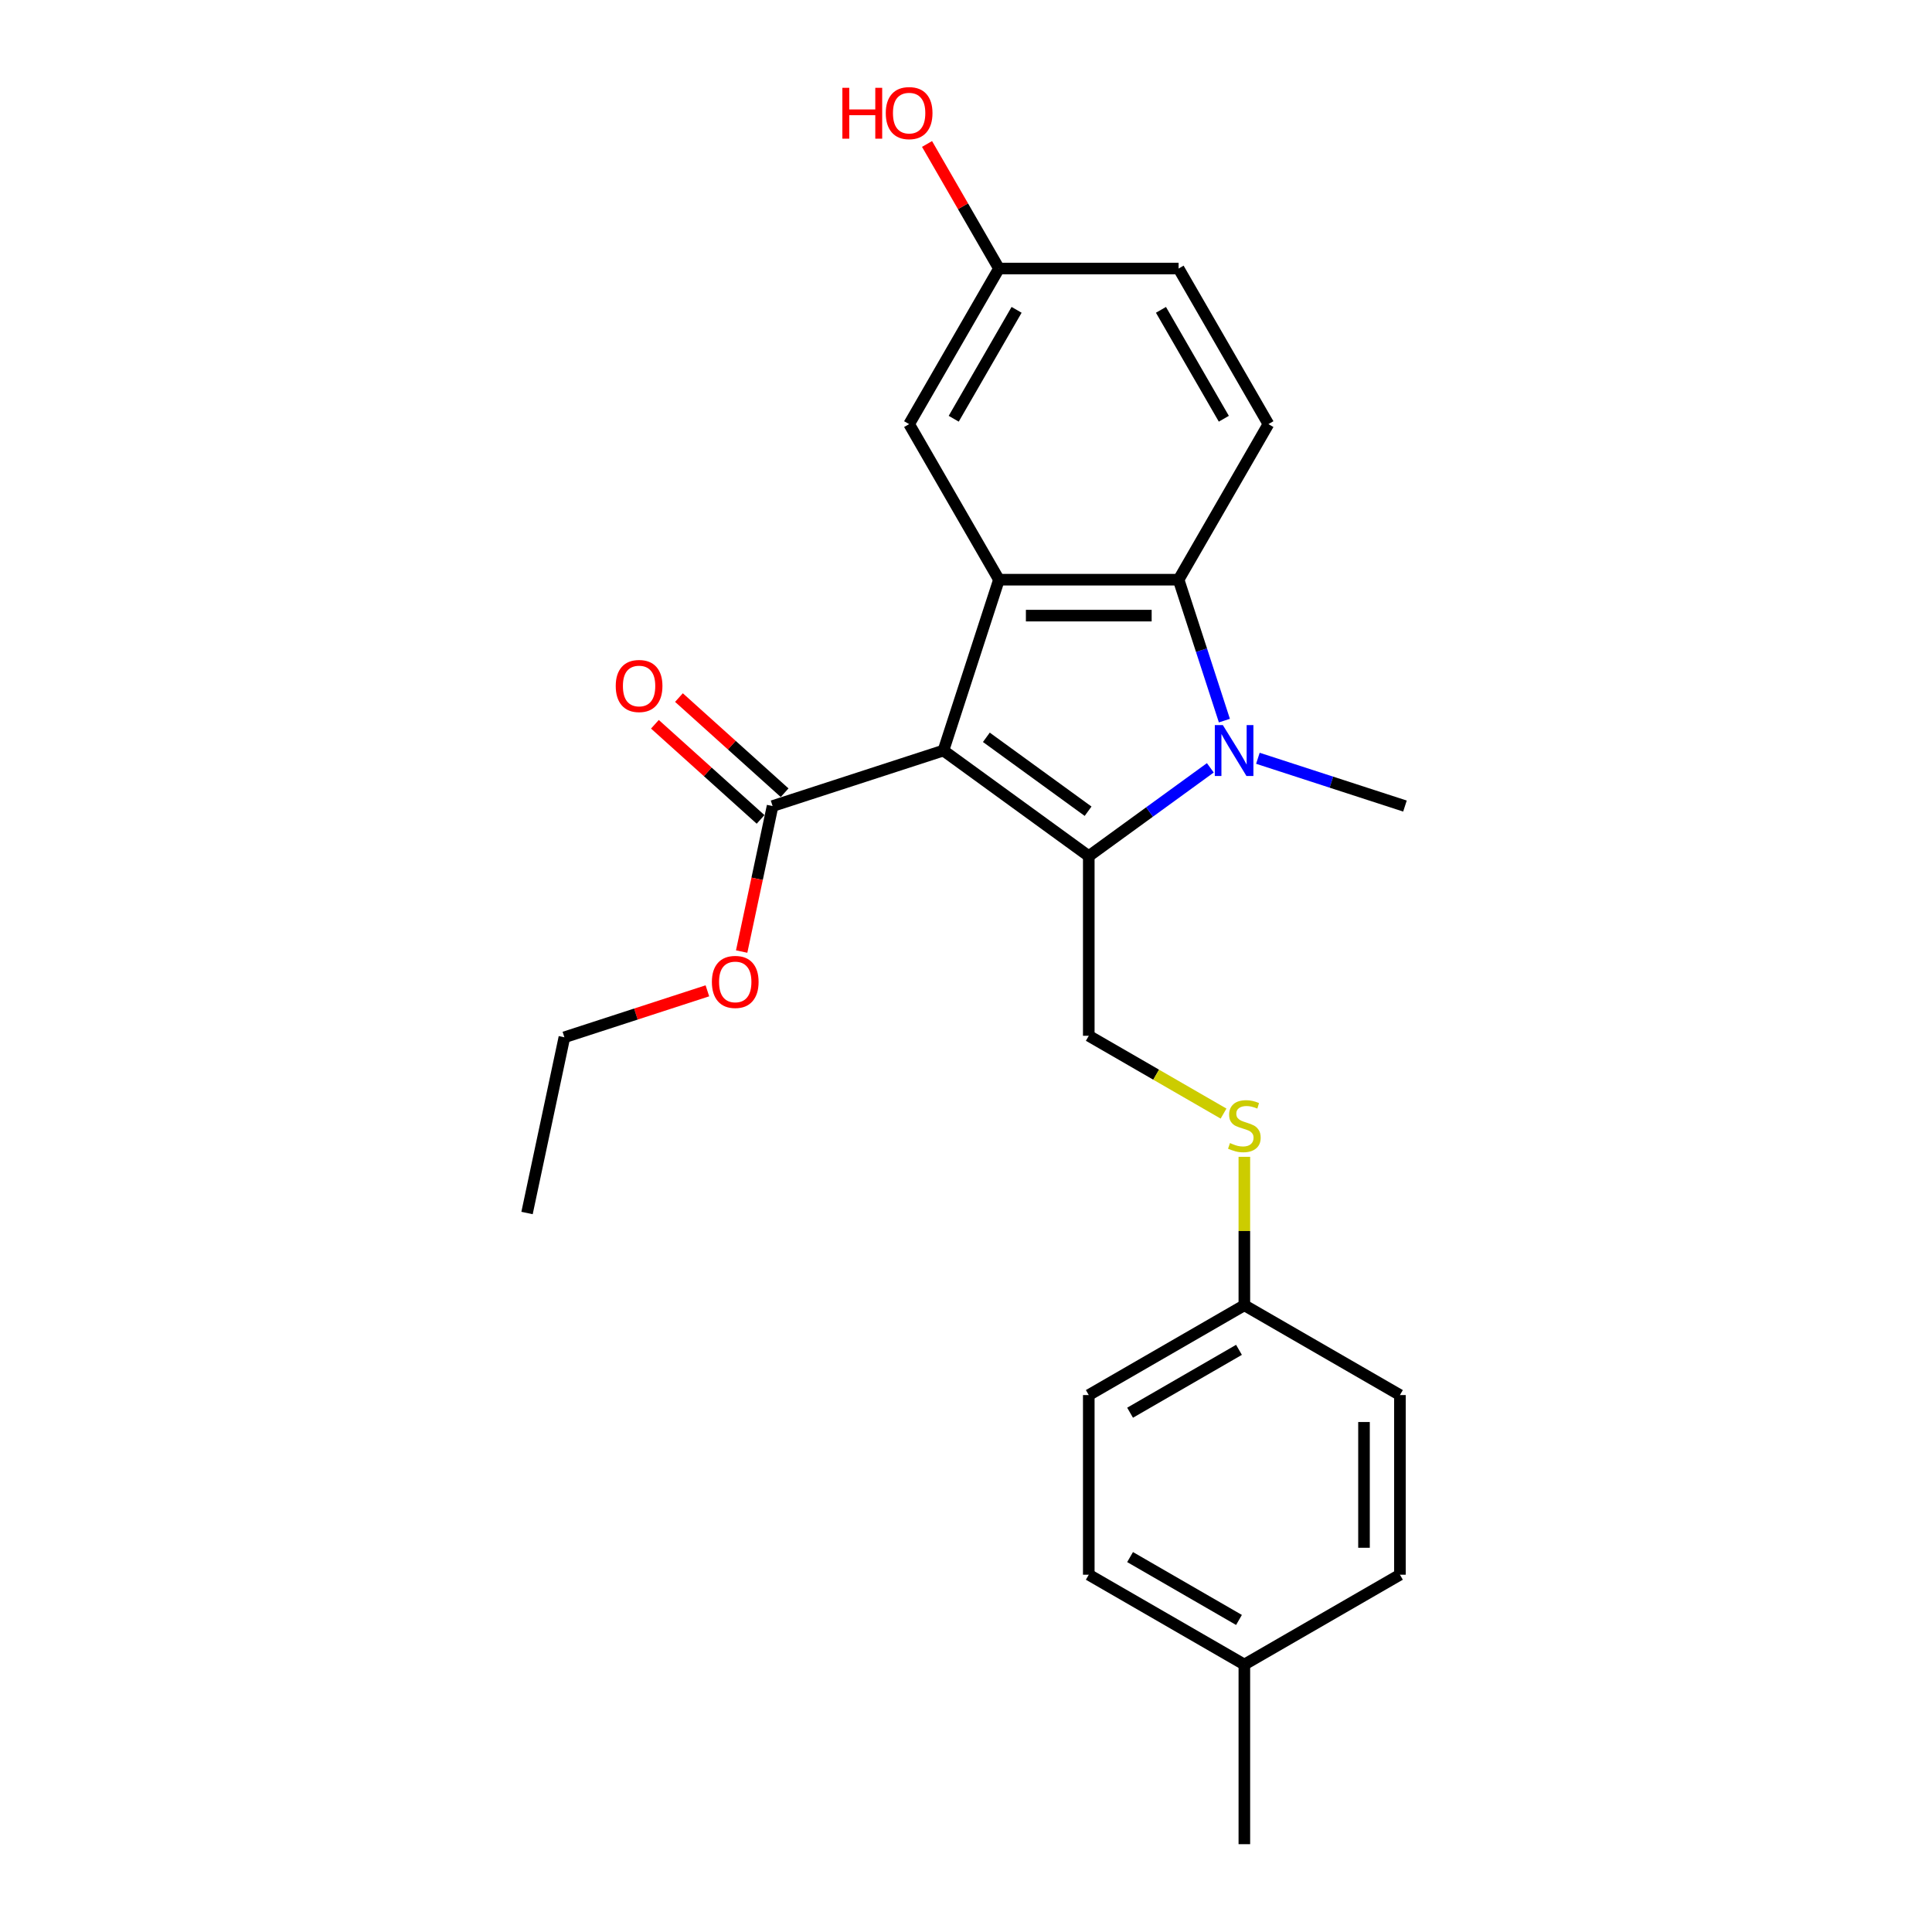 <?xml version='1.0' encoding='iso-8859-1'?>
<svg version='1.1' baseProfile='full'
              xmlns='http://www.w3.org/2000/svg'
                      xmlns:rdkit='http://www.rdkit.org/xml'
                      xmlns:xlink='http://www.w3.org/1999/xlink'
                  xml:space='preserve'
width='1000px' height='1000px' viewBox='0 0 1000 1000'>
<!-- END OF HEADER -->
<rect style='opacity:1.0;fill:#FFFFFF;stroke:none' width='1000' height='1000' x='0' y='0'> </rect>
<path class='bond-0' d='M 488.323,388.481 L 563.549,443.136' style='fill:none;fill-rule:evenodd;stroke:#000000;stroke-width:6px;stroke-linecap:butt;stroke-linejoin:miter;stroke-opacity:1' />
<path class='bond-0' d='M 510.538,381.634 L 563.196,419.892' style='fill:none;fill-rule:evenodd;stroke:#000000;stroke-width:6px;stroke-linecap:butt;stroke-linejoin:miter;stroke-opacity:1' />
<path class='bond-2' d='M 488.323,388.481 L 517.057,300.049' style='fill:none;fill-rule:evenodd;stroke:#000000;stroke-width:6px;stroke-linecap:butt;stroke-linejoin:miter;stroke-opacity:1' />
<path class='bond-4' d='M 488.323,388.481 L 399.891,417.215' style='fill:none;fill-rule:evenodd;stroke:#000000;stroke-width:6px;stroke-linecap:butt;stroke-linejoin:miter;stroke-opacity:1' />
<path class='bond-1' d='M 563.549,443.136 L 595.006,420.281' style='fill:none;fill-rule:evenodd;stroke:#000000;stroke-width:6px;stroke-linecap:butt;stroke-linejoin:miter;stroke-opacity:1' />
<path class='bond-1' d='M 595.006,420.281 L 626.463,397.426' style='fill:none;fill-rule:evenodd;stroke:#0000FF;stroke-width:6px;stroke-linecap:butt;stroke-linejoin:miter;stroke-opacity:1' />
<path class='bond-5' d='M 563.549,443.136 L 563.549,536.119' style='fill:none;fill-rule:evenodd;stroke:#000000;stroke-width:6px;stroke-linecap:butt;stroke-linejoin:miter;stroke-opacity:1' />
<path class='bond-11' d='M 651.085,392.481 L 689.146,404.848' style='fill:none;fill-rule:evenodd;stroke:#0000FF;stroke-width:6px;stroke-linecap:butt;stroke-linejoin:miter;stroke-opacity:1' />
<path class='bond-11' d='M 689.146,404.848 L 727.207,417.215' style='fill:none;fill-rule:evenodd;stroke:#000000;stroke-width:6px;stroke-linecap:butt;stroke-linejoin:miter;stroke-opacity:1' />
<path class='bond-24' d='M 633.741,372.99 L 621.891,336.519' style='fill:none;fill-rule:evenodd;stroke:#0000FF;stroke-width:6px;stroke-linecap:butt;stroke-linejoin:miter;stroke-opacity:1' />
<path class='bond-24' d='M 621.891,336.519 L 610.041,300.049' style='fill:none;fill-rule:evenodd;stroke:#000000;stroke-width:6px;stroke-linecap:butt;stroke-linejoin:miter;stroke-opacity:1' />
<path class='bond-3' d='M 517.057,300.049 L 610.041,300.049' style='fill:none;fill-rule:evenodd;stroke:#000000;stroke-width:6px;stroke-linecap:butt;stroke-linejoin:miter;stroke-opacity:1' />
<path class='bond-3' d='M 531.004,318.645 L 596.093,318.645' style='fill:none;fill-rule:evenodd;stroke:#000000;stroke-width:6px;stroke-linecap:butt;stroke-linejoin:miter;stroke-opacity:1' />
<path class='bond-7' d='M 517.057,300.049 L 470.565,219.522' style='fill:none;fill-rule:evenodd;stroke:#000000;stroke-width:6px;stroke-linecap:butt;stroke-linejoin:miter;stroke-opacity:1' />
<path class='bond-6' d='M 610.041,300.049 L 656.532,219.522' style='fill:none;fill-rule:evenodd;stroke:#000000;stroke-width:6px;stroke-linecap:butt;stroke-linejoin:miter;stroke-opacity:1' />
<path class='bond-9' d='M 406.113,410.305 L 378.769,385.684' style='fill:none;fill-rule:evenodd;stroke:#000000;stroke-width:6px;stroke-linecap:butt;stroke-linejoin:miter;stroke-opacity:1' />
<path class='bond-9' d='M 378.769,385.684 L 351.425,361.064' style='fill:none;fill-rule:evenodd;stroke:#FF0000;stroke-width:6px;stroke-linecap:butt;stroke-linejoin:miter;stroke-opacity:1' />
<path class='bond-9' d='M 393.669,424.125 L 366.325,399.504' style='fill:none;fill-rule:evenodd;stroke:#000000;stroke-width:6px;stroke-linecap:butt;stroke-linejoin:miter;stroke-opacity:1' />
<path class='bond-9' d='M 366.325,399.504 L 338.981,374.884' style='fill:none;fill-rule:evenodd;stroke:#FF0000;stroke-width:6px;stroke-linecap:butt;stroke-linejoin:miter;stroke-opacity:1' />
<path class='bond-14' d='M 399.891,417.215 L 391.887,454.871' style='fill:none;fill-rule:evenodd;stroke:#000000;stroke-width:6px;stroke-linecap:butt;stroke-linejoin:miter;stroke-opacity:1' />
<path class='bond-14' d='M 391.887,454.871 L 383.883,492.527' style='fill:none;fill-rule:evenodd;stroke:#FF0000;stroke-width:6px;stroke-linecap:butt;stroke-linejoin:miter;stroke-opacity:1' />
<path class='bond-8' d='M 563.549,536.119 L 598.428,556.257' style='fill:none;fill-rule:evenodd;stroke:#000000;stroke-width:6px;stroke-linecap:butt;stroke-linejoin:miter;stroke-opacity:1' />
<path class='bond-8' d='M 598.428,556.257 L 633.307,576.394' style='fill:none;fill-rule:evenodd;stroke:#CCCC00;stroke-width:6px;stroke-linecap:butt;stroke-linejoin:miter;stroke-opacity:1' />
<path class='bond-25' d='M 656.532,219.522 L 610.041,138.996' style='fill:none;fill-rule:evenodd;stroke:#000000;stroke-width:6px;stroke-linecap:butt;stroke-linejoin:miter;stroke-opacity:1' />
<path class='bond-25' d='M 633.453,216.742 L 600.909,160.374' style='fill:none;fill-rule:evenodd;stroke:#000000;stroke-width:6px;stroke-linecap:butt;stroke-linejoin:miter;stroke-opacity:1' />
<path class='bond-10' d='M 470.565,219.522 L 517.057,138.996' style='fill:none;fill-rule:evenodd;stroke:#000000;stroke-width:6px;stroke-linecap:butt;stroke-linejoin:miter;stroke-opacity:1' />
<path class='bond-10' d='M 493.644,216.742 L 526.188,160.374' style='fill:none;fill-rule:evenodd;stroke:#000000;stroke-width:6px;stroke-linecap:butt;stroke-linejoin:miter;stroke-opacity:1' />
<path class='bond-12' d='M 644.075,598.772 L 644.075,637.183' style='fill:none;fill-rule:evenodd;stroke:#CCCC00;stroke-width:6px;stroke-linecap:butt;stroke-linejoin:miter;stroke-opacity:1' />
<path class='bond-12' d='M 644.075,637.183 L 644.075,675.595' style='fill:none;fill-rule:evenodd;stroke:#000000;stroke-width:6px;stroke-linecap:butt;stroke-linejoin:miter;stroke-opacity:1' />
<path class='bond-13' d='M 517.057,138.996 L 610.041,138.996' style='fill:none;fill-rule:evenodd;stroke:#000000;stroke-width:6px;stroke-linecap:butt;stroke-linejoin:miter;stroke-opacity:1' />
<path class='bond-20' d='M 517.057,138.996 L 498.444,106.758' style='fill:none;fill-rule:evenodd;stroke:#000000;stroke-width:6px;stroke-linecap:butt;stroke-linejoin:miter;stroke-opacity:1' />
<path class='bond-20' d='M 498.444,106.758 L 479.831,74.519' style='fill:none;fill-rule:evenodd;stroke:#FF0000;stroke-width:6px;stroke-linecap:butt;stroke-linejoin:miter;stroke-opacity:1' />
<path class='bond-16' d='M 644.075,675.595 L 724.601,722.086' style='fill:none;fill-rule:evenodd;stroke:#000000;stroke-width:6px;stroke-linecap:butt;stroke-linejoin:miter;stroke-opacity:1' />
<path class='bond-17' d='M 644.075,675.595 L 563.549,722.086' style='fill:none;fill-rule:evenodd;stroke:#000000;stroke-width:6px;stroke-linecap:butt;stroke-linejoin:miter;stroke-opacity:1' />
<path class='bond-17' d='M 641.294,698.674 L 584.926,731.218' style='fill:none;fill-rule:evenodd;stroke:#000000;stroke-width:6px;stroke-linecap:butt;stroke-linejoin:miter;stroke-opacity:1' />
<path class='bond-21' d='M 366.146,512.849 L 329.136,524.875' style='fill:none;fill-rule:evenodd;stroke:#FF0000;stroke-width:6px;stroke-linecap:butt;stroke-linejoin:miter;stroke-opacity:1' />
<path class='bond-21' d='M 329.136,524.875 L 292.126,536.9' style='fill:none;fill-rule:evenodd;stroke:#000000;stroke-width:6px;stroke-linecap:butt;stroke-linejoin:miter;stroke-opacity:1' />
<path class='bond-15' d='M 644.075,861.562 L 563.549,815.07' style='fill:none;fill-rule:evenodd;stroke:#000000;stroke-width:6px;stroke-linecap:butt;stroke-linejoin:miter;stroke-opacity:1' />
<path class='bond-15' d='M 641.294,838.483 L 584.926,805.939' style='fill:none;fill-rule:evenodd;stroke:#000000;stroke-width:6px;stroke-linecap:butt;stroke-linejoin:miter;stroke-opacity:1' />
<path class='bond-22' d='M 644.075,861.562 L 644.075,954.545' style='fill:none;fill-rule:evenodd;stroke:#000000;stroke-width:6px;stroke-linecap:butt;stroke-linejoin:miter;stroke-opacity:1' />
<path class='bond-26' d='M 644.075,861.562 L 724.601,815.07' style='fill:none;fill-rule:evenodd;stroke:#000000;stroke-width:6px;stroke-linecap:butt;stroke-linejoin:miter;stroke-opacity:1' />
<path class='bond-19' d='M 724.601,722.086 L 724.601,815.07' style='fill:none;fill-rule:evenodd;stroke:#000000;stroke-width:6px;stroke-linecap:butt;stroke-linejoin:miter;stroke-opacity:1' />
<path class='bond-19' d='M 706.004,736.034 L 706.004,801.123' style='fill:none;fill-rule:evenodd;stroke:#000000;stroke-width:6px;stroke-linecap:butt;stroke-linejoin:miter;stroke-opacity:1' />
<path class='bond-18' d='M 563.549,722.086 L 563.549,815.07' style='fill:none;fill-rule:evenodd;stroke:#000000;stroke-width:6px;stroke-linecap:butt;stroke-linejoin:miter;stroke-opacity:1' />
<path class='bond-23' d='M 292.126,536.9 L 272.793,627.852' style='fill:none;fill-rule:evenodd;stroke:#000000;stroke-width:6px;stroke-linecap:butt;stroke-linejoin:miter;stroke-opacity:1' />
<path  class='atom-2' d='M 632.953 375.315
L 641.582 389.262
Q 642.438 390.638, 643.814 393.13
Q 645.19 395.622, 645.264 395.771
L 645.264 375.315
L 648.76 375.315
L 648.76 401.648
L 645.153 401.648
L 635.892 386.398
Q 634.813 384.613, 633.66 382.567
Q 632.544 380.522, 632.209 379.89
L 632.209 401.648
L 628.788 401.648
L 628.788 375.315
L 632.953 375.315
' fill='#0000FF'/>
<path  class='atom-9' d='M 636.636 591.649
Q 636.934 591.761, 638.161 592.281
Q 639.388 592.802, 640.727 593.137
Q 642.104 593.434, 643.443 593.434
Q 645.935 593.434, 647.385 592.244
Q 648.836 591.017, 648.836 588.897
Q 648.836 587.446, 648.092 586.554
Q 647.385 585.661, 646.269 585.177
Q 645.153 584.694, 643.294 584.136
Q 640.951 583.429, 639.537 582.76
Q 638.161 582.09, 637.157 580.677
Q 636.19 579.264, 636.19 576.883
Q 636.19 573.573, 638.421 571.527
Q 640.69 569.482, 645.153 569.482
Q 648.203 569.482, 651.662 570.932
L 650.807 573.796
Q 647.645 572.494, 645.265 572.494
Q 642.699 572.494, 641.285 573.573
Q 639.872 574.614, 639.909 576.437
Q 639.909 577.85, 640.616 578.706
Q 641.36 579.561, 642.401 580.045
Q 643.48 580.528, 645.265 581.086
Q 647.645 581.83, 649.059 582.574
Q 650.472 583.318, 651.476 584.843
Q 652.518 586.33, 652.518 588.897
Q 652.518 592.542, 650.063 594.513
Q 647.645 596.447, 643.591 596.447
Q 641.248 596.447, 639.463 595.926
Q 637.715 595.443, 635.632 594.587
L 636.636 591.649
' fill='#CCCC00'/>
<path  class='atom-10' d='M 318.703 355.071
Q 318.703 348.748, 321.827 345.215
Q 324.951 341.681, 330.79 341.681
Q 336.63 341.681, 339.754 345.215
Q 342.878 348.748, 342.878 355.071
Q 342.878 361.468, 339.717 365.113
Q 336.555 368.721, 330.79 368.721
Q 324.988 368.721, 321.827 365.113
Q 318.703 361.505, 318.703 355.071
M 330.79 365.745
Q 334.807 365.745, 336.965 363.068
Q 339.159 360.352, 339.159 355.071
Q 339.159 349.901, 336.965 347.298
Q 334.807 344.657, 330.79 344.657
Q 326.774 344.657, 324.579 347.26
Q 322.422 349.864, 322.422 355.071
Q 322.422 360.39, 324.579 363.068
Q 326.774 365.745, 330.79 365.745
' fill='#FF0000'/>
<path  class='atom-15' d='M 368.47 508.241
Q 368.47 501.918, 371.595 498.385
Q 374.719 494.851, 380.558 494.851
Q 386.398 494.851, 389.522 498.385
Q 392.646 501.918, 392.646 508.241
Q 392.646 514.638, 389.485 518.283
Q 386.323 521.891, 380.558 521.891
Q 374.756 521.891, 371.595 518.283
Q 368.47 514.675, 368.47 508.241
M 380.558 518.915
Q 384.575 518.915, 386.732 516.237
Q 388.927 513.522, 388.927 508.241
Q 388.927 503.071, 386.732 500.467
Q 384.575 497.827, 380.558 497.827
Q 376.541 497.827, 374.347 500.43
Q 372.19 503.034, 372.19 508.241
Q 372.19 513.559, 374.347 516.237
Q 376.541 518.915, 380.558 518.915
' fill='#FF0000'/>
<path  class='atom-21' d='M 436.012 45.452
L 439.583 45.452
L 439.583 56.648
L 453.047 56.648
L 453.047 45.452
L 456.618 45.452
L 456.618 71.785
L 453.047 71.785
L 453.047 59.623
L 439.583 59.623
L 439.583 71.785
L 436.012 71.785
L 436.012 45.452
' fill='#FF0000'/>
<path  class='atom-21' d='M 458.477 58.544
Q 458.477 52.222, 461.601 48.688
Q 464.726 45.155, 470.565 45.155
Q 476.404 45.155, 479.529 48.688
Q 482.653 52.222, 482.653 58.544
Q 482.653 64.942, 479.492 68.587
Q 476.33 72.195, 470.565 72.195
Q 464.763 72.195, 461.601 68.587
Q 458.477 64.979, 458.477 58.544
M 470.565 69.219
Q 474.582 69.219, 476.739 66.541
Q 478.934 63.826, 478.934 58.544
Q 478.934 53.375, 476.739 50.771
Q 474.582 48.13, 470.565 48.13
Q 466.548 48.13, 464.354 50.734
Q 462.197 53.337, 462.197 58.544
Q 462.197 63.863, 464.354 66.541
Q 466.548 69.219, 470.565 69.219
' fill='#FF0000'/>
</svg>
